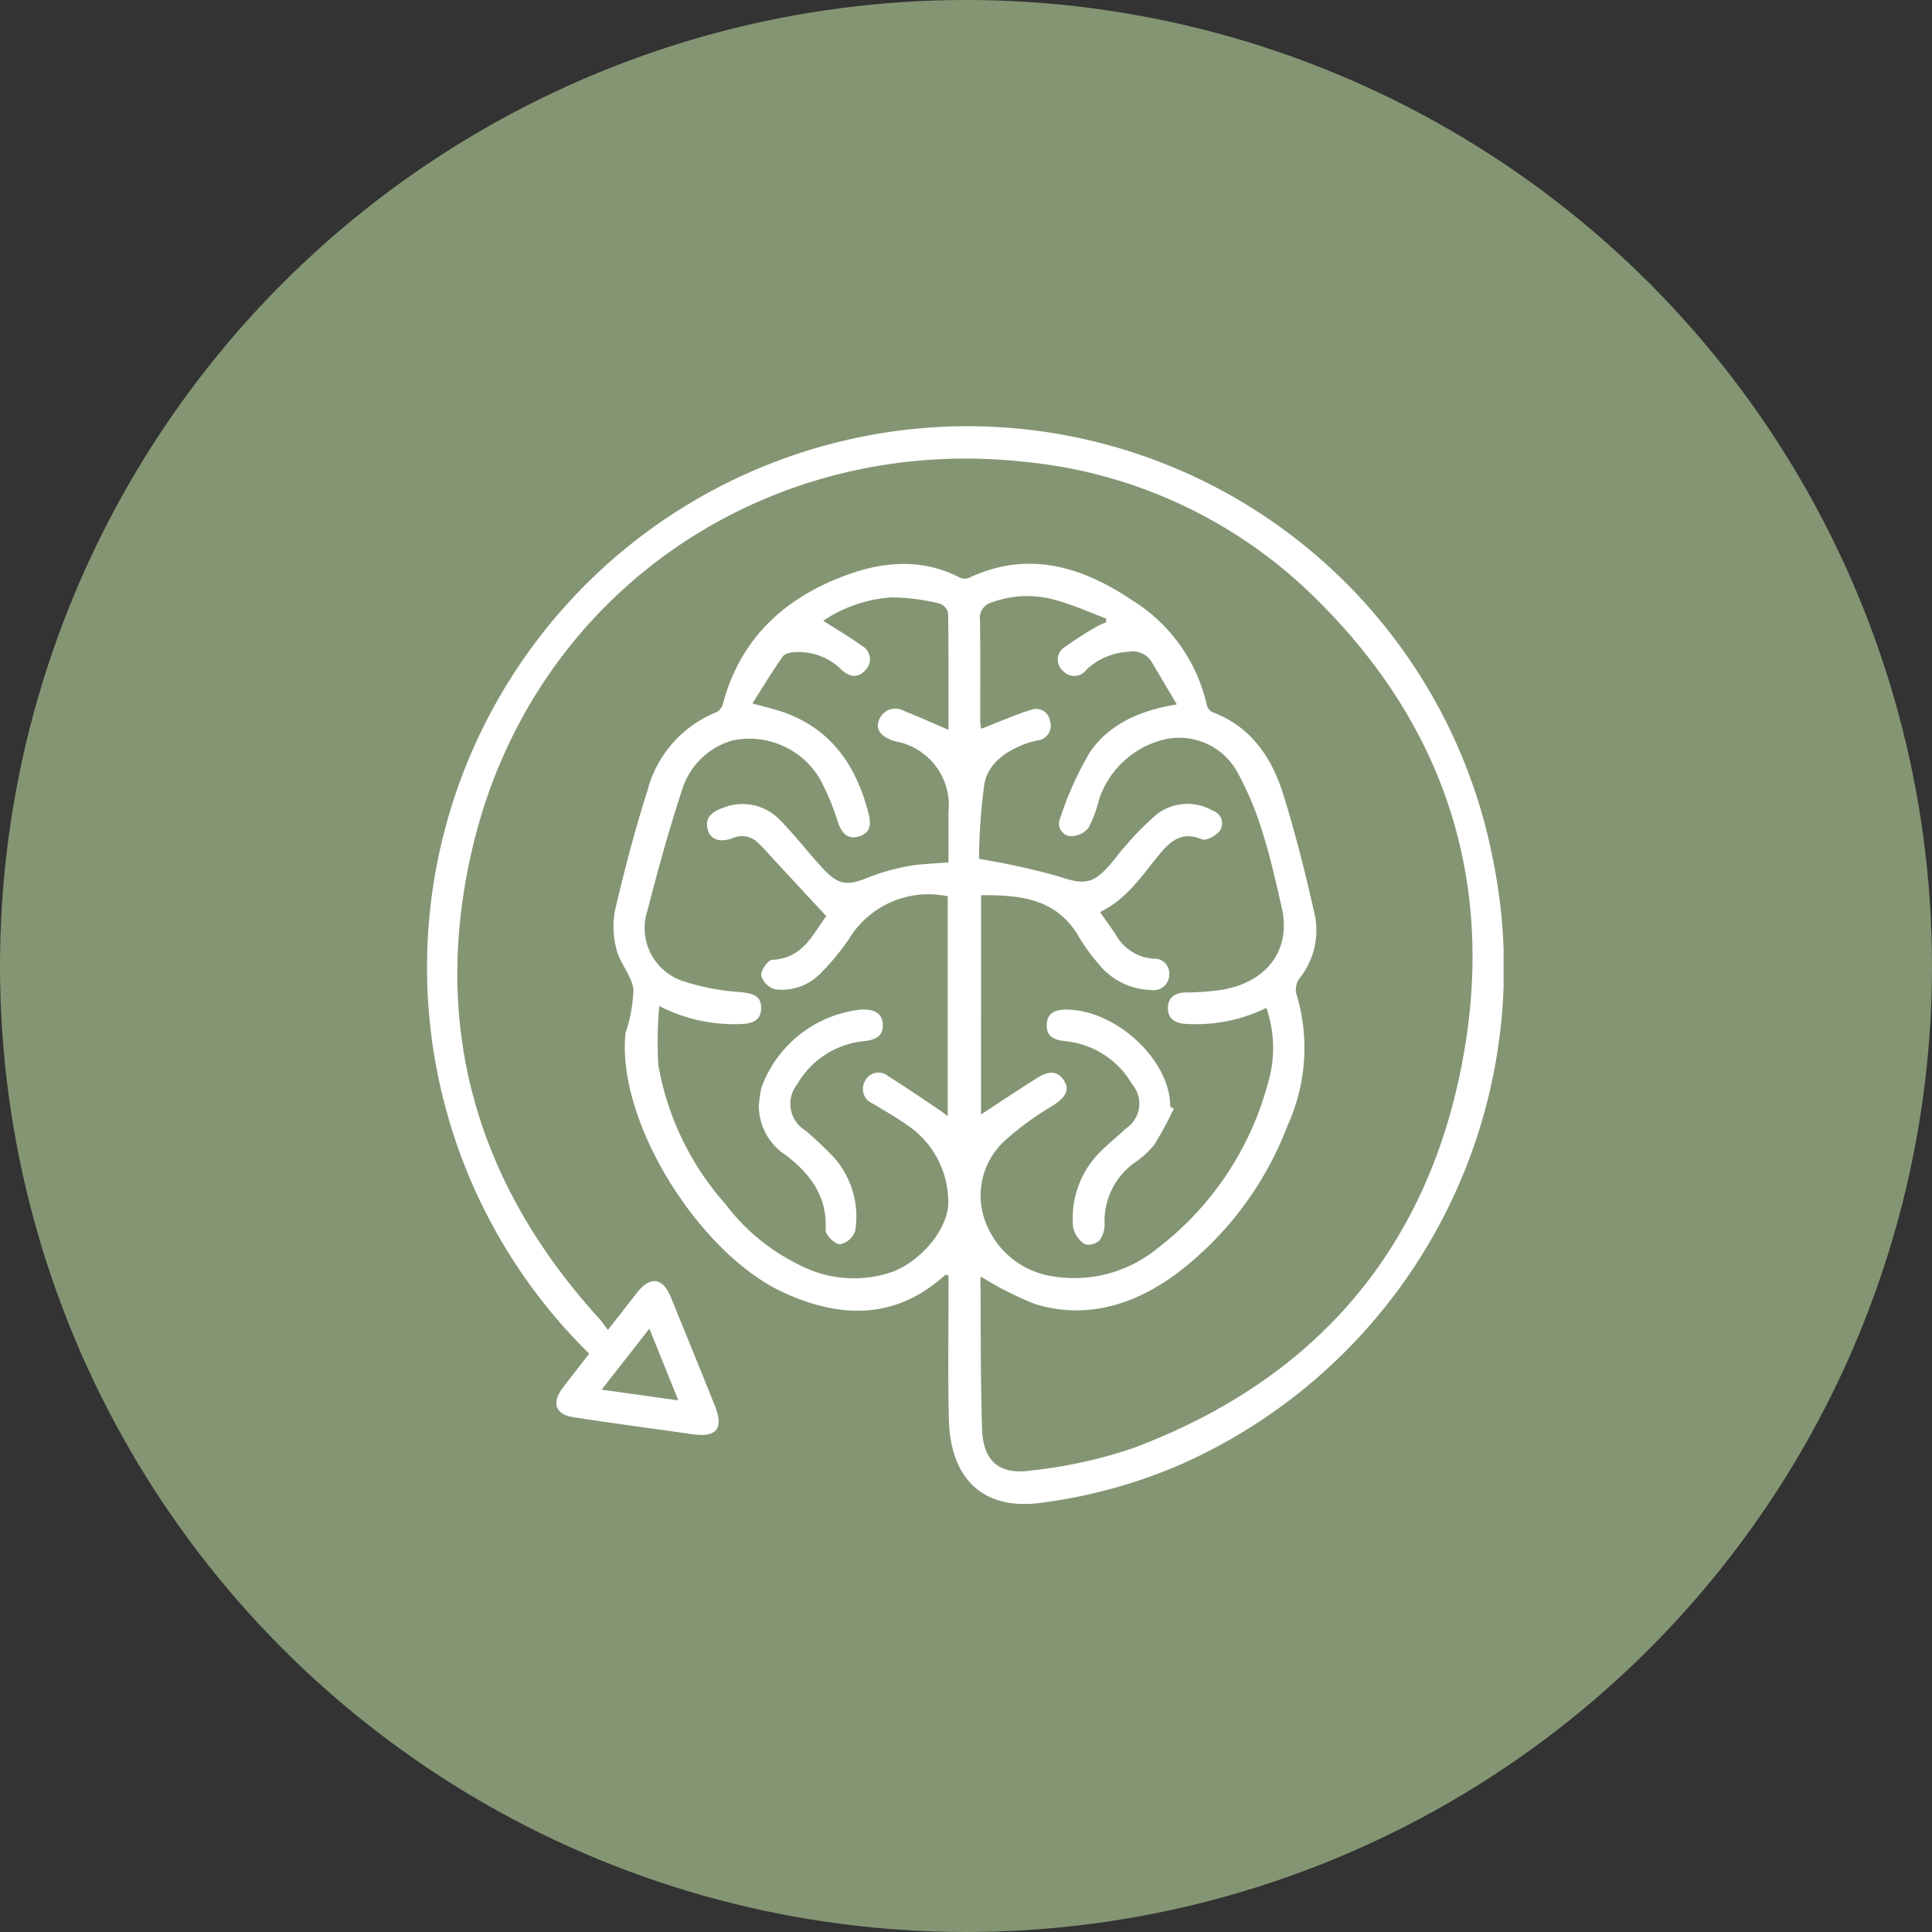<svg xmlns="http://www.w3.org/2000/svg" xmlns:xlink="http://www.w3.org/1999/xlink" width="136" height="136" viewBox="0 0 136 136">
  <rect x="0" y="0" width="136" height="136" fill="#333333" stroke="none"/>
  <defs>
    <clipPath id="clip-path">
      <rect id="Rectangle_878" data-name="Rectangle 878" width="75.844" height="75.866" fill="#fff"/>
    </clipPath>
  </defs>
  <g id="Group_732" data-name="Group 732" transform="translate(-526 -1267)">
    <circle id="Ellipse_1" data-name="Ellipse 1" cx="68" cy="68" r="68" transform="translate(526 1267)" fill="#849573"/>
    <g id="Group_702" data-name="Group 702" transform="translate(556 1297)">
      <g id="Group_701" data-name="Group 701" clip-path="url(#clip-path)">
        <path id="Path_1396" data-name="Path 1396" d="M39.066,59.871c.015-.05-.049.069-.048.188.027,3.523,0,7.048.116,10.568.074,2.177,1.178,3.195,3.329,2.9a33.627,33.627,0,0,0,7.194-1.551C62.742,67.114,70.722,57.692,73.073,44,75.189,31.665,71.523,20.864,62.56,12.07A33.684,33.684,0,0,0,42.23,2.521C24.034.48,7.615,11.678,3.321,29.434c-3.048,12.6.133,23.818,8.887,33.418.177.194.319.42.584.772.775-.991,1.428-1.833,2.088-2.671.895-1.135,1.779-1.011,2.333.341q1.568,3.829,3.111,7.668c.641,1.59.124,2.241-1.567,2-2.8-.4-5.6-.77-8.394-1.2-1.261-.193-1.545-1-.766-2.039.609-.811,1.241-1.606,1.881-2.433A38.095,38.095,0,0,1,30.746.728,37.683,37.683,0,0,1,75.133,30.7,38.207,38.207,0,0,1,52.854,73.2,36.492,36.492,0,0,1,43.179,75.8c-3.908.5-6.271-1.628-6.383-5.865-.08-3.028-.023-6.061-.027-9.091,0-.357,0-.714,0-1.065-.114-.019-.2-.06-.227-.036-3.495,3.176-7.4,3.074-11.387,1.241-5.918-2.721-11.709-11.956-11.133-18.141a.9.9,0,0,1,0-.1,10.574,10.574,0,0,0,.57-3.071c-.106-.968-.939-1.836-1.188-2.815a6.176,6.176,0,0,1-.1-2.826c.657-2.808,1.391-5.606,2.266-8.354a8.174,8.174,0,0,1,4.833-5.532.907.907,0,0,0,.469-.541c1.184-4.506,4.157-7.361,8.384-9,2.752-1.066,5.548-1.363,8.313.054a.8.8,0,0,0,.621.027C42.383,8.7,46.2,9.9,49.717,12.266a11.7,11.7,0,0,1,5.239,7.383.747.747,0,0,0,.386.477c2.749,1.035,4.2,3.236,5.012,5.858.864,2.785,1.571,5.625,2.21,8.472A5.414,5.414,0,0,1,61.5,38.841a1.379,1.379,0,0,0-.272,1.025,13.136,13.136,0,0,1-.582,9.34,23.552,23.552,0,0,1-7.906,10.512c-2.94,2.136-6.24,3.172-9.853,2.089a23.445,23.445,0,0,1-3.825-1.936m-.006-11.422c1.358-.885,2.662-1.759,3.992-2.591.664-.415,1.375-.583,1.877.253.387.645.062,1.149-.809,1.714a21.032,21.032,0,0,0-3.33,2.421A5.238,5.238,0,0,0,39.2,55.488a6,6,0,0,0,5.009,4.372,9.227,9.227,0,0,0,7.225-1.951,21.694,21.694,0,0,0,7.8-11.578,8.683,8.683,0,0,0-.087-5.38,11.345,11.345,0,0,1-5.71,1.122c-.741-.042-1.232-.384-1.224-1.125s.5-1.066,1.251-1.085a18.275,18.275,0,0,0,2.552-.188c3.213-.54,4.887-2.851,4.208-5.8-.412-1.791-.808-3.593-1.368-5.339a21.863,21.863,0,0,0-1.791-4.246,4.672,4.672,0,0,0-5.347-2.175,6.445,6.445,0,0,0-4.338,4.119,9.205,9.205,0,0,1-.743,2.022,1.6,1.6,0,0,1-1.254.607.886.886,0,0,1-.76-1.246A23.378,23.378,0,0,1,46.7,22.983c1.358-2,3.509-2.965,6.141-3.4-.634-1.069-1.194-2.014-1.754-2.961a1.573,1.573,0,0,0-1.686-.736,4.587,4.587,0,0,0-2.925,1.26,1.059,1.059,0,0,1-1.654.075,1.04,1.04,0,0,1,.171-1.7,25.844,25.844,0,0,1,2.224-1.424,5.228,5.228,0,0,1,.636-.286c.005-.089.01-.178.016-.267-1.129-.424-2.235-.932-3.393-1.251a7.242,7.242,0,0,0-4.653.108,1.125,1.125,0,0,0-.84,1.239C39.024,16,39,18.376,39,20.748a3.606,3.606,0,0,0,.067.556c1.214-.471,2.348-.976,3.525-1.34a.99.99,0,0,1,1.33.832,1.028,1.028,0,0,1-.857,1.318,7.731,7.731,0,0,0-.762.2c-1.426.519-2.726,1.363-3.011,2.876a40.9,40.9,0,0,0-.373,5.27,52.126,52.126,0,0,1,5.541,1.215c1.855.62,2.471.609,3.765-.908.342-.4.641-.839,1-1.222a20.341,20.341,0,0,1,2.214-2.232,3.542,3.542,0,0,1,3.915-.253.943.943,0,0,1,.543,1.377c-.238.363-.99.775-1.292.647-1.379-.588-2.2.1-2.973,1.039-1.245,1.512-2.325,3.186-4.2,4.078.414.593.785,1.1,1.127,1.619a3.278,3.278,0,0,0,2.646,1.665,1.034,1.034,0,0,1,1.1,1.138,1.093,1.093,0,0,1-1.283,1.065,4.867,4.867,0,0,1-3.684-1.827,13.6,13.6,0,0,1-1.391-1.913c-1.562-2.7-4.11-2.954-6.885-2.929ZM28.165,34.49l-3.548-3.824c-.4-.434-.786-.889-1.215-1.295a1.6,1.6,0,0,0-1.808-.38c-.934.349-1.594.105-1.775-.6-.226-.877.352-1.264,1.05-1.514a3.647,3.647,0,0,1,4.086.9c1.08,1.1,2.016,2.344,3.077,3.467,1.007,1.065,1.668,1.1,3.01.555a15.206,15.206,0,0,1,2.819-.817c.923-.176,1.878-.185,2.906-.275V27.147a4.556,4.556,0,0,0-3.728-4.956c-.978-.279-1.431-.813-1.172-1.473a1.227,1.227,0,0,1,1.8-.66c1.023.4,2.022.857,3.1,1.318,0-2.718.014-5.472-.026-8.224a.92.92,0,0,0-.582-.659,14.653,14.653,0,0,0-3.379-.44A9.665,9.665,0,0,0,27.952,13.7c.955.611,1.86,1.13,2.693,1.745a1.074,1.074,0,0,1,.3,1.7c-.591.676-1.217.485-1.792-.076A4.26,4.26,0,0,0,26.1,15.9c-.334,0-.82.068-.978.289-.764,1.07-1.44,2.2-2.155,3.326,1,.287,1.74.442,2.438.711,3.244,1.251,4.907,3.806,5.736,7.038.182.71.163,1.36-.653,1.608-.838.254-1.237-.228-1.5-.987A17.58,17.58,0,0,0,27.7,24.8a5.774,5.774,0,0,0-6.162-2.67A5.2,5.2,0,0,0,18.015,25.6c-.92,2.8-1.709,5.648-2.441,8.505a3.935,3.935,0,0,0,2.5,4.959,16.879,16.879,0,0,0,4.117.781c.789.091,1.407.237,1.39,1.137-.015.825-.585,1.064-1.347,1.1a11.471,11.471,0,0,1-5.822-1.262,26.892,26.892,0,0,0-.071,4.144,19.905,19.905,0,0,0,4.744,9.815,14.209,14.209,0,0,0,5.045,4.191,8.3,8.3,0,0,0,6.778.527c2.14-.862,3.974-3.252,3.84-5.043a6.529,6.529,0,0,0-2.638-5.081c-.848-.615-1.762-1.142-2.662-1.682a1.108,1.108,0,0,1-.567-1.571,1.047,1.047,0,0,1,1.61-.385c1.226.759,2.412,1.583,3.612,2.383.2.131.38.28.611.452V33.093a6.546,6.546,0,0,0-6.979,3.045,16.95,16.95,0,0,1-2.013,2.417,3.783,3.783,0,0,1-3.163,1.086,1.428,1.428,0,0,1-.974-.969c-.036-.355.475-1.091.772-1.105,2.218-.106,2.9-1.9,3.811-3.076M15.712,63.528l-3.359,4.294,5.394.753-2.035-5.048" transform="translate(0 0)" fill="#fff"/>
        <path id="Path_1397" data-name="Path 1397" d="M119.189,110.618a26.08,26.08,0,0,1-1.358,2.519,6.367,6.367,0,0,1-1.373,1.264,5.064,5.064,0,0,0-2.143,4.323,1.792,1.792,0,0,1-.361,1.167,1.117,1.117,0,0,1-1.029.271,1.892,1.892,0,0,1-.821-1.182,6.6,6.6,0,0,1,1.75-5.16c.612-.639,1.312-1.193,1.959-1.8a2.1,2.1,0,0,0,.43-3.139,6.133,6.133,0,0,0-4.721-3.017c-.765-.08-1.3-.322-1.278-1.151s.6-1.065,1.355-1.067c3.516-.007,7.368,3.575,7.336,6.841l.252.132" transform="translate(-66.561 -62.577)" fill="#fff"/>
        <path id="Path_1398" data-name="Path 1398" d="M59.084,110.41a10.8,10.8,0,0,1,.181-1.265,8.415,8.415,0,0,1,7.036-5.514c.783-.021,1.452.161,1.513,1.021.06.844-.512,1.123-1.333,1.207a6.113,6.113,0,0,0-4.7,3.045,2.186,2.186,0,0,0,.546,3.211,25.573,25.573,0,0,1,2.075,1.961,6.259,6.259,0,0,1,1.468,5.138,1.45,1.45,0,0,1-1.072.948c-.368-.016-1.029-.668-1.01-1.013.124-2.339-1.041-3.91-2.771-5.247a4.173,4.173,0,0,1-1.933-3.491" transform="translate(-35.671 -62.567)" fill="#fff"/>
      </g>
    </g>
  </g>
</svg>
